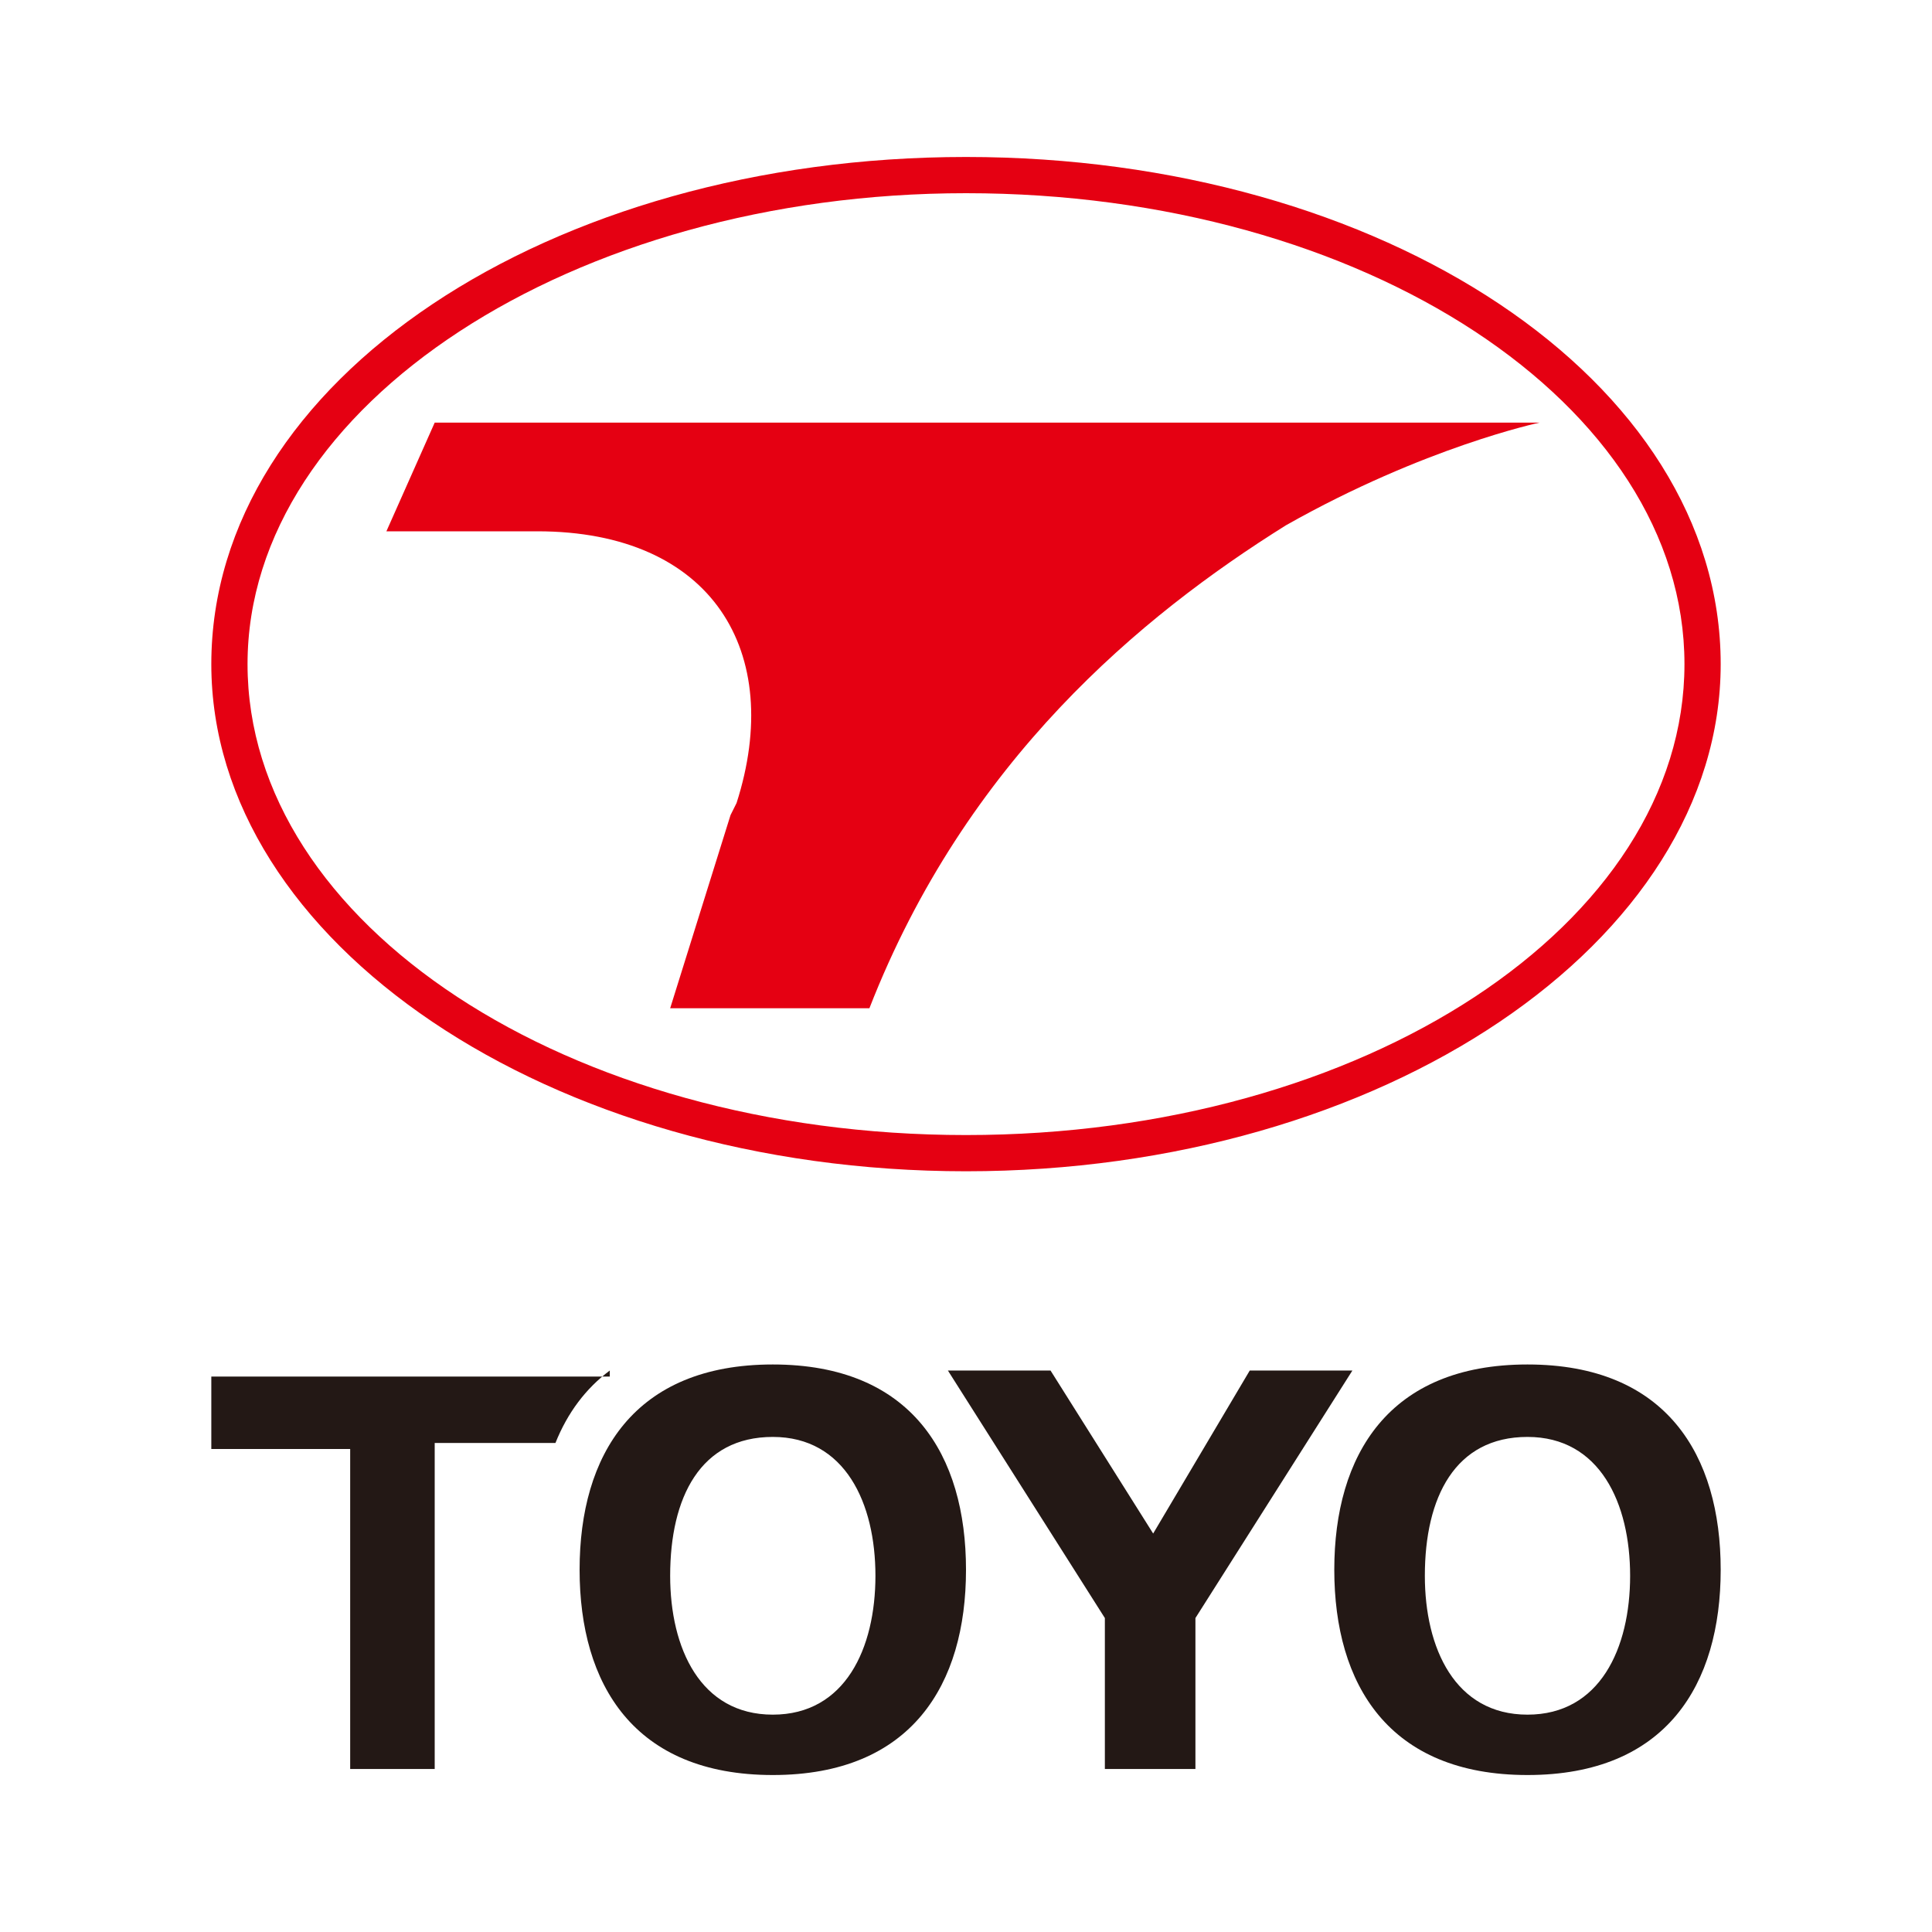<?xml version="1.0" encoding="utf-8"?>
<!-- Generator: Adobe Illustrator 27.4.1, SVG Export Plug-In . SVG Version: 6.00 Build 0)  -->
<svg version="1.1" id="レイヤー_1" xmlns="http://www.w3.org/2000/svg" xmlns:xlink="http://www.w3.org/1999/xlink" x="0px"
	 y="0px" viewBox="0 0 32 32" style="enable-background:new 0 0 32 32;" xml:space="preserve">
<path style="fill:#231815;" d="M12.8,22.6L12.8,22.6L12.8,22.6c-2.3,0-3.2,1.5-3.2,3.4c0,1.9,0.9,3.4,3.2,3.4h0h0
	c2.3,0,3.2-1.5,3.2-3.4C16,24.1,15.1,22.6,12.8,22.6z M12.8,28.4L12.8,28.4L12.8,28.4c-1.2,0-1.7-1.1-1.7-2.3c0-1.3,0.5-2.3,1.7-2.3
	h0h0c1.2,0,1.7,1.1,1.7,2.3C14.5,27.3,14,28.4,12.8,28.4z"/>
<path style="fill:#231815;" d="M25.3,22.6L25.3,22.6L25.3,22.6c-2.3,0-3.2,1.5-3.2,3.4c0,1.9,0.9,3.4,3.2,3.4h0h0
	c2.3,0,3.2-1.5,3.2-3.4C28.5,24.1,27.6,22.6,25.3,22.6z M25.3,28.4L25.3,28.4L25.3,28.4c-1.2,0-1.7-1.1-1.7-2.3
	c0-1.3,0.5-2.3,1.7-2.3h0h0c1.2,0,1.7,1.1,1.7,2.3C27,27.3,26.5,28.4,25.3,28.4z"/>
<path style="fill:#231815;" d="M10.1,22.7c-0.4,0.3-0.7,0.7-0.9,1.2h-2v5.4H5.8V24H3.5v-1.2H10.1z"/>
<polygon style="fill:#231815;" points="22.4,22.7 19.8,26.8 19.8,29.3 18.3,29.3 18.3,26.8 15.7,22.7 17.4,22.7 19.1,25.4 
	20.7,22.7 "/>
<path style="fill:#E50012;" d="M16,2.6C9.1,2.6,3.5,6.3,3.5,11c0,4.6,5.6,8.4,12.5,8.4c6.9,0,12.5-3.8,12.5-8.4
	C28.5,6.3,22.9,2.6,16,2.6z M16,18.8c-6.6,0-11.9-3.5-11.9-7.8c0-4.3,5.4-7.8,11.9-7.8c6.6,0,11.9,3.5,11.9,7.8
	C27.9,15.3,22.6,18.8,16,18.8z"/>
<path style="fill:#E50012;" d="M6.4,8.8h2.5c2.9,0,4.1,2,3.3,4.5l-0.1,0.2l-1,3.2h3.3c1.6-4.1,4.5-6.5,6.9-8C23.6,7.4,25.5,7,25.5,7
	H7.2L6.4,8.8z"/>
</svg>